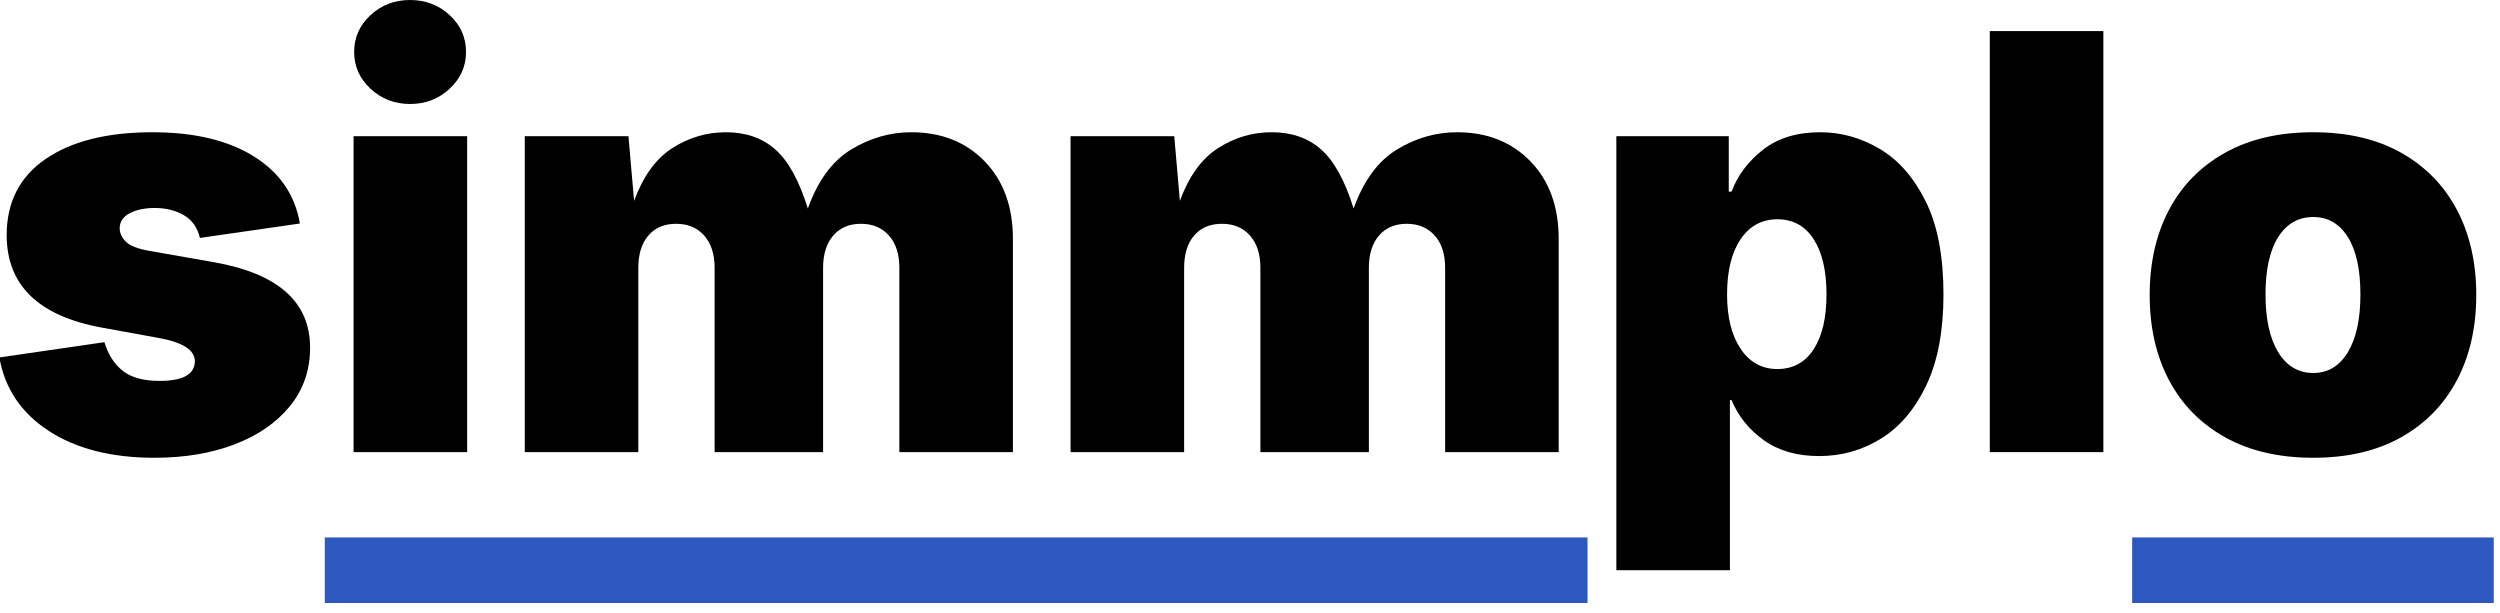 <?xml version="1.0" encoding="UTF-8" standalone="no"?>
<!DOCTYPE svg PUBLIC "-//W3C//DTD SVG 1.1//EN" "http://www.w3.org/Graphics/SVG/1.1/DTD/svg11.dtd">
<svg width="100%" height="100%" viewBox="0 0 216 53" version="1.1" xmlns="http://www.w3.org/2000/svg" xmlns:xlink="http://www.w3.org/1999/xlink" xml:space="preserve" xmlns:serif="http://www.serif.com/" style="fill-rule:evenodd;clip-rule:evenodd;stroke-linejoin:round;stroke-miterlimit:2;">
    <g transform="matrix(1.853,0,0,1,-217.256,-78.678)">
        <path d="M124.446,118.229C122.444,118.229 120.802,117.455 119.52,115.909C118.238,114.363 117.469,112.247 117.215,109.562L122.114,108.243C122.29,109.317 122.576,110.143 122.971,110.721C123.366,111.299 123.937,111.588 124.683,111.588C125.781,111.588 126.33,111.018 126.33,109.879C126.33,108.919 125.768,108.251 124.643,107.877L122.035,106.998C119.05,106.005 117.557,103.336 117.557,98.99C117.557,96.142 118.163,93.949 119.375,92.411C120.587,90.873 122.246,90.104 124.354,90.104C126.303,90.104 127.879,90.799 129.082,92.191C130.285,93.583 131.001,95.515 131.229,97.989L126.567,99.234C126.452,98.339 126.202,97.684 125.816,97.269C125.429,96.854 124.977,96.647 124.459,96.647C124.002,96.647 123.616,96.797 123.3,97.098C122.984,97.399 122.826,97.835 122.826,98.404C122.826,98.811 122.92,99.194 123.109,99.552C123.298,99.91 123.669,100.178 124.222,100.358L127.225,101.334C130.211,102.311 131.704,104.768 131.704,108.707C131.704,110.66 131.39,112.349 130.762,113.773C130.134,115.197 129.276,116.296 128.187,117.069C127.098,117.842 125.851,118.229 124.446,118.229Z" style="fill-rule:nonzero;"/>
        <path d="M133.732,117.74L133.732,90.445L139.027,90.445L139.027,117.74L133.732,117.74ZM136.366,87.662C135.646,87.662 135.032,87.223 134.522,86.344C134.013,85.465 133.758,84.407 133.758,83.17C133.758,81.917 134.013,80.855 134.522,79.984C135.032,79.113 135.646,78.678 136.366,78.678C137.087,78.678 137.701,79.113 138.211,79.984C138.72,80.855 138.975,81.917 138.975,83.17C138.975,84.407 138.72,85.465 138.211,86.344C137.701,87.223 137.087,87.662 136.366,87.662Z" style="fill-rule:nonzero;"/>
        <path d="M141.714,117.74L141.714,90.445L146.548,90.445L146.812,96.036C147.233,93.904 147.828,92.382 148.597,91.471C149.365,90.559 150.197,90.104 151.093,90.104C152.024,90.104 152.792,90.6 153.398,91.593C154.004,92.586 154.509,94.287 154.913,96.695C155.378,94.287 156.052,92.586 156.934,91.593C157.817,90.6 158.75,90.104 159.733,90.104C161.138,90.104 162.28,90.942 163.158,92.618C164.036,94.295 164.475,96.533 164.475,99.332L164.475,117.74L159.18,117.74L159.18,101.822C159.18,100.634 159.018,99.702 158.693,99.027C158.368,98.351 157.933,98.014 157.389,98.014C156.844,98.014 156.414,98.351 156.098,99.027C155.782,99.702 155.624,100.634 155.624,101.822L155.624,117.74L150.566,117.74L150.566,101.822C150.566,100.634 150.403,99.702 150.078,99.027C149.754,98.351 149.319,98.014 148.774,98.014C148.221,98.014 147.789,98.351 147.477,99.027C147.165,99.702 147.009,100.634 147.009,101.822L147.009,117.74L141.714,117.74Z" style="fill-rule:nonzero;"/>
        <path d="M167.162,117.74L167.162,90.445L171.997,90.445L172.26,96.036C172.681,93.904 173.276,92.382 174.045,91.471C174.813,90.559 175.645,90.104 176.541,90.104C177.472,90.104 178.24,90.6 178.846,91.593C179.452,92.586 179.957,94.287 180.361,96.695C180.826,94.287 181.5,92.586 182.383,91.593C183.265,90.6 184.198,90.104 185.182,90.104C186.587,90.104 187.728,90.942 188.606,92.618C189.484,94.295 189.923,96.533 189.923,99.332L189.923,117.74L184.628,117.74L184.628,101.822C184.628,100.634 184.466,99.702 184.141,99.027C183.816,98.351 183.381,98.014 182.837,98.014C182.293,98.014 181.862,98.351 181.546,99.027C181.23,99.702 181.072,100.634 181.072,101.822L181.072,117.74L176.014,117.74L176.014,101.822C176.014,100.634 175.851,99.702 175.527,99.027C175.202,98.351 174.767,98.014 174.223,98.014C173.669,98.014 173.237,98.351 172.925,99.027C172.613,99.702 172.458,100.634 172.458,101.822L172.458,117.74L167.162,117.74Z" style="fill-rule:nonzero;"/>
        <path d="M192.611,127.945L192.611,90.445L197.853,90.445L197.853,95.231L197.985,95.231C198.266,93.831 198.753,92.626 199.447,91.617C200.141,90.608 201.032,90.104 202.121,90.104C203.095,90.104 204.02,90.584 204.893,91.544C205.767,92.504 206.481,94.014 207.034,96.073C207.587,98.132 207.864,100.813 207.864,104.117C207.864,107.259 207.6,109.863 207.073,111.93C206.546,113.997 205.844,115.539 204.966,116.556C204.088,117.574 203.122,118.082 202.068,118.082C201.032,118.082 200.169,117.622 199.48,116.703C198.79,115.783 198.292,114.632 197.985,113.248L197.906,113.248L197.906,127.945L192.611,127.945ZM200.119,110.563C200.847,110.563 201.412,109.993 201.811,108.854C202.211,107.714 202.41,106.136 202.41,104.117C202.41,102.083 202.211,100.492 201.811,99.344C201.412,98.197 200.847,97.623 200.119,97.623C199.398,97.623 198.828,98.197 198.406,99.344C197.985,100.492 197.774,102.083 197.774,104.117C197.774,106.087 197.985,107.653 198.406,108.817C198.828,109.981 199.398,110.563 200.119,110.563Z" style="fill-rule:nonzero;"/>
        <rect x="210.024" y="81.363" width="5.295" height="36.377" style="fill-rule:nonzero;"/>
        <path d="M225.106,118.229C223.507,118.229 222.138,117.639 220.996,116.459C219.854,115.279 218.983,113.635 218.381,111.527C217.78,109.419 217.479,106.966 217.479,104.166C217.479,101.367 217.78,98.913 218.381,96.805C218.983,94.698 219.854,93.054 220.996,91.874C222.138,90.694 223.507,90.104 225.106,90.104C226.704,90.104 228.069,90.694 229.202,91.874C230.335,93.054 231.202,94.698 231.804,96.805C232.405,98.913 232.706,101.367 232.706,104.166C232.706,106.966 232.405,109.419 231.804,111.527C231.202,113.635 230.335,115.279 229.202,116.459C228.069,117.639 226.704,118.229 225.106,118.229ZM225.106,110.904C225.791,110.904 226.328,110.306 226.719,109.11C227.11,107.914 227.305,106.249 227.305,104.117C227.305,101.969 227.11,100.317 226.719,99.161C226.328,98.006 225.791,97.428 225.106,97.428C224.412,97.428 223.868,98.006 223.472,99.161C223.077,100.317 222.88,101.969 222.88,104.117C222.88,106.249 223.077,107.914 223.472,109.11C223.868,110.306 224.412,110.904 225.106,110.904Z" style="fill-rule:nonzero;"/>
        <rect x="132.389" y="125.113" width="58.878" height="5.664" style="fill:rgb(45,88,191);fill-rule:nonzero;"/>
        <rect x="216.662" y="125.113" width="16.86" height="5.664" style="fill:rgb(45,88,191);fill-rule:nonzero;"/>
    </g>
</svg>

